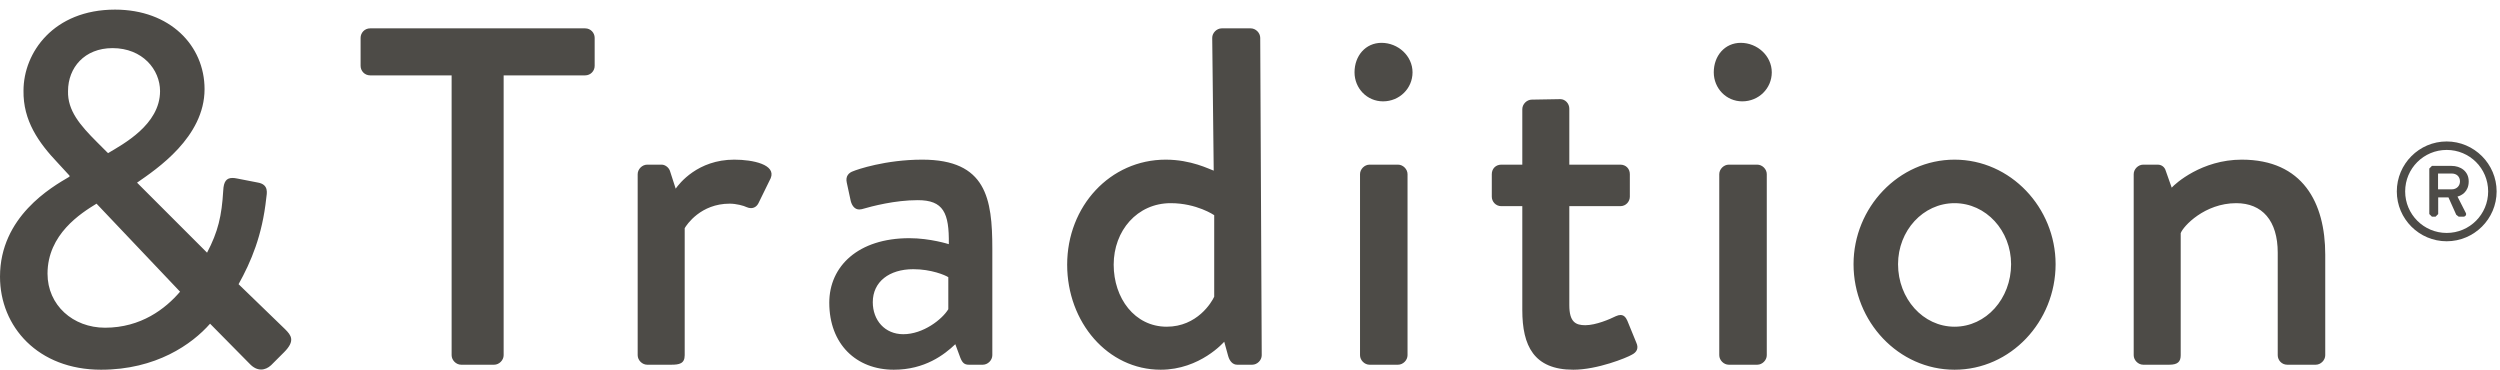 <?xml version="1.0" encoding="UTF-8"?> <svg xmlns="http://www.w3.org/2000/svg" xmlns:xlink="http://www.w3.org/1999/xlink" viewBox="0 0 142 21" version="1.1" data-v-4cb9a0cf=""><defs data-v-4cb9a0cf=""><style> .st0 { fill: #4D4B47; fill-rule: evenodd; } </style><polygon id="path-1" points="0.06 0.546 132.074 0.546 132.074 21 0.06 21" data-v-4cb9a0cf=""></polygon></defs><g id="&amp;tradition_logo_50mm_black_org" stroke="none" stroke-width="1" fill="none" fill-rule="evenodd" data-v-4cb9a0cf=""><g id="Group-3" data-v-4cb9a0cf=""><mask id="mask-2" fill="white" data-v-4cb9a0cf=""><use xlink:href="#path-1" data-v-4cb9a0cf=""></use></mask><g id="Clip-2" data-v-4cb9a0cf=""></g><path class="st0" d="M111.019,21 C107.838,21 105.281,18.273 105.281,15.006 C105.281,11.796 107.838,9.068 111.019,9.068 C114.201,9.068 116.758,11.796 116.758,15.006 C116.758,18.273 114.201,21 111.019,21 M111.019,11.54 C109.23,11.54 107.809,13.102 107.809,15.006 C107.809,16.966 109.23,18.557 111.019,18.557 C112.809,18.557 114.23,16.966 114.23,15.006 C114.23,13.102 112.809,11.54 111.019,11.54 M89.365,21 C87.12,21 86.467,19.636 86.467,17.619 L86.467,11.71 L85.274,11.71 C84.961,11.71 84.734,11.455 84.734,11.171 L84.734,9.892 C84.734,9.58 84.961,9.352 85.274,9.352 L86.467,9.352 L86.467,6.199 C86.467,5.915 86.723,5.659 87.007,5.659 L88.626,5.631 C88.91,5.631 89.137,5.887 89.137,6.171 L89.137,9.352 L92.035,9.352 C92.347,9.352 92.575,9.58 92.575,9.892 L92.575,11.171 C92.575,11.455 92.347,11.71 92.035,11.71 L89.137,11.71 L89.137,17.335 C89.137,18.301 89.507,18.472 90.046,18.472 C90.643,18.472 91.438,18.131 91.779,17.96 C91.882,17.913 91.97,17.892 92.045,17.892 C92.239,17.892 92.351,18.032 92.433,18.216 L92.944,19.466 C93.086,19.778 92.972,20.006 92.688,20.148 C92.404,20.318 90.728,21 89.365,21 M65.928,21 C62.916,21 60.615,18.301 60.615,15.034 C60.615,11.71 63.059,9.068 66.212,9.068 C67.661,9.068 68.683,9.608 68.939,9.693 L68.854,2.15 C68.854,1.866 69.109,1.611 69.393,1.611 L71.041,1.611 C71.325,1.611 71.581,1.866 71.581,2.15 L71.666,20.176 C71.666,20.46 71.411,20.716 71.127,20.716 L70.274,20.716 C70.019,20.716 69.848,20.517 69.763,20.233 L69.536,19.409 C69.536,19.409 68.172,21 65.928,21 M66.496,11.54 C64.593,11.54 63.257,13.102 63.257,15.034 C63.257,16.938 64.451,18.557 66.269,18.557 C68.002,18.557 68.826,17.165 68.967,16.852 L68.967,12.222 C68.967,12.222 67.973,11.54 66.496,11.54 M50.768,21 C48.637,21 47.103,19.551 47.103,17.193 C47.103,15.119 48.75,13.529 51.648,13.529 C52.841,13.529 53.893,13.869 53.893,13.869 C53.921,12.08 53.58,11.369 52.131,11.369 C50.824,11.369 49.546,11.71 48.949,11.881 C48.9,11.893 48.854,11.899 48.811,11.899 C48.554,11.899 48.397,11.694 48.324,11.426 L48.097,10.375 C48.012,10.006 48.211,9.807 48.466,9.722 C48.665,9.637 50.285,9.068 52.387,9.068 C56.023,9.068 56.364,11.284 56.364,14.125 L56.364,20.176 C56.364,20.46 56.108,20.716 55.824,20.716 L55.029,20.716 C54.773,20.716 54.66,20.602 54.546,20.318 L54.262,19.551 C53.637,20.148 52.529,21 50.768,21 M51.875,15.29 C50.512,15.29 49.574,16 49.574,17.165 C49.574,18.188 50.256,18.983 51.307,18.983 C52.444,18.983 53.523,18.131 53.864,17.563 L53.864,15.744 C53.694,15.631 52.898,15.29 51.875,15.29 M5.739,21 C2.159,21 0,18.557 0,15.716 C0,12.307 2.926,10.631 3.949,10.034 L3.949,9.977 L3.295,9.267 C2.187,8.102 1.307,6.852 1.335,5.148 C1.335,2.989 3.04,0.546 6.534,0.546 C9.659,0.546 11.619,2.591 11.619,5.063 C11.619,7.79 8.892,9.608 7.784,10.375 L11.761,14.352 C12.386,13.159 12.595,12.271 12.68,10.822 C12.703,10.316 12.857,10.108 13.202,10.108 C13.283,10.108 13.374,10.119 13.476,10.141 L14.641,10.368 C15.294,10.481 15.152,10.993 15.124,11.249 C14.896,13.379 14.261,14.864 13.551,16.142 L16.193,18.699 C16.534,19.04 16.79,19.352 16.136,20.006 L15.398,20.744 C15.23,20.898 15.036,20.989 14.83,20.989 C14.617,20.989 14.393,20.891 14.176,20.659 L11.932,18.386 C10.909,19.551 8.864,21 5.739,21 M5.483,11.568 C4.602,12.108 2.699,13.301 2.699,15.546 C2.699,17.335 4.148,18.614 5.966,18.614 C8.011,18.614 9.403,17.534 10.227,16.568 L5.483,11.568 M6.392,2.733 C4.801,2.733 3.864,3.841 3.864,5.176 C3.835,6.284 4.545,7.108 5.511,8.074 L6.136,8.699 C6.989,8.188 9.091,7.08 9.091,5.176 C9.091,3.955 8.097,2.733 6.392,2.733 M131.534,20.716 L129.915,20.716 C129.603,20.716 129.375,20.46 129.375,20.176 L129.375,14.352 C129.375,12.534 128.495,11.54 127.017,11.54 C125.228,11.54 124.006,12.847 123.864,13.244 L123.864,20.176 C123.864,20.546 123.694,20.716 123.211,20.716 L121.733,20.716 C121.449,20.716 121.194,20.46 121.194,20.176 L121.194,9.892 C121.194,9.608 121.449,9.352 121.733,9.352 L122.557,9.352 C122.784,9.352 122.955,9.494 123.012,9.693 L123.353,10.659 C123.552,10.432 125.057,9.068 127.33,9.068 C130.796,9.068 132.074,11.512 132.074,14.466 L132.074,20.176 C132.074,20.46 131.818,20.716 131.534,20.716 M99.813,20.716 L98.194,20.716 C97.91,20.716 97.654,20.46 97.654,20.176 L97.654,9.892 C97.654,9.608 97.91,9.352 98.194,9.352 L99.813,9.352 C100.098,9.352 100.353,9.608 100.353,9.892 L100.353,20.176 C100.353,20.46 100.098,20.716 99.813,20.716 M79.408,20.716 L77.789,20.716 C77.505,20.716 77.249,20.46 77.249,20.176 L77.249,9.892 C77.249,9.608 77.505,9.352 77.789,9.352 L79.408,9.352 C79.692,9.352 79.948,9.608 79.948,9.892 L79.948,20.176 C79.948,20.46 79.692,20.716 79.408,20.716 M38.124,20.716 L36.76,20.716 C36.476,20.716 36.22,20.46 36.22,20.176 L36.22,9.892 C36.22,9.608 36.476,9.352 36.76,9.352 L37.584,9.352 C37.783,9.352 38.01,9.523 38.067,9.75 L38.379,10.716 C38.578,10.432 39.629,9.068 41.703,9.068 C42.783,9.068 44.089,9.352 43.777,10.119 L43.095,11.512 C42.997,11.727 42.831,11.821 42.654,11.821 C42.574,11.821 42.492,11.802 42.413,11.767 C42.243,11.682 41.817,11.568 41.447,11.568 C39.8,11.568 39.004,12.762 38.891,12.96 L38.891,20.176 C38.891,20.659 38.578,20.716 38.124,20.716 M28.067,20.716 L26.192,20.716 C25.908,20.716 25.652,20.46 25.652,20.176 L25.652,4.281 L21.022,4.281 C20.709,4.281 20.482,4.025 20.482,3.741 L20.482,2.15 C20.482,1.866 20.709,1.611 21.022,1.611 L33.237,1.611 C33.55,1.611 33.777,1.866 33.777,2.15 L33.777,3.741 C33.777,4.025 33.55,4.281 33.237,4.281 L28.607,4.281 L28.607,20.176 C28.607,20.46 28.351,20.716 28.067,20.716"></path></g><path class="st0" d="M78.556,5.757 C77.647,5.757 76.937,5.018 76.937,4.109 C76.937,3.172 77.562,2.433 78.471,2.433 C79.408,2.433 80.232,3.172 80.232,4.109 C80.232,5.018 79.494,5.757 78.556,5.757"></path><path class="st0" d="M98.961,5.757 C98.052,5.757 97.342,5.018 97.342,4.109 C97.342,3.172 97.966,2.433 98.876,2.433 C99.813,2.433 100.637,3.172 100.637,4.109 C100.637,5.018 99.899,5.757 98.961,5.757"></path><path class="st0" d="M136.139,10.873 C136.139,12.434 137.409,13.704 138.97,13.704 C140.531,13.704 141.808,12.434 141.808,10.873 C141.808,9.312 140.531,8.035 138.97,8.035 C137.409,8.035 136.139,9.312 136.139,10.873 Z M136.613,10.873 C136.613,9.565 137.669,8.516 138.97,8.516 C140.279,8.516 141.327,9.565 141.327,10.873 C141.327,12.174 140.279,13.231 138.97,13.231 C137.669,13.231 136.613,12.174 136.613,10.873 Z M137.984,12.158 L138.134,12.308 L138.339,12.308 L138.489,12.158 L138.489,11.212 L139.072,11.212 L139.514,12.198 L139.656,12.308 L139.924,12.308 C140.034,12.308 140.113,12.19 140.058,12.095 C139.9,11.788 139.742,11.473 139.585,11.165 C139.805,11.11 140.223,10.897 140.223,10.306 C140.223,9.714 139.742,9.423 139.254,9.423 L138.134,9.423 L137.984,9.573 L137.984,12.158 Z M138.481,10.755 L138.481,9.856 L139.254,9.856 C139.545,9.856 139.727,10.038 139.727,10.306 C139.727,10.55 139.545,10.755 139.254,10.755 L138.481,10.755 Z"></path></g></svg> 